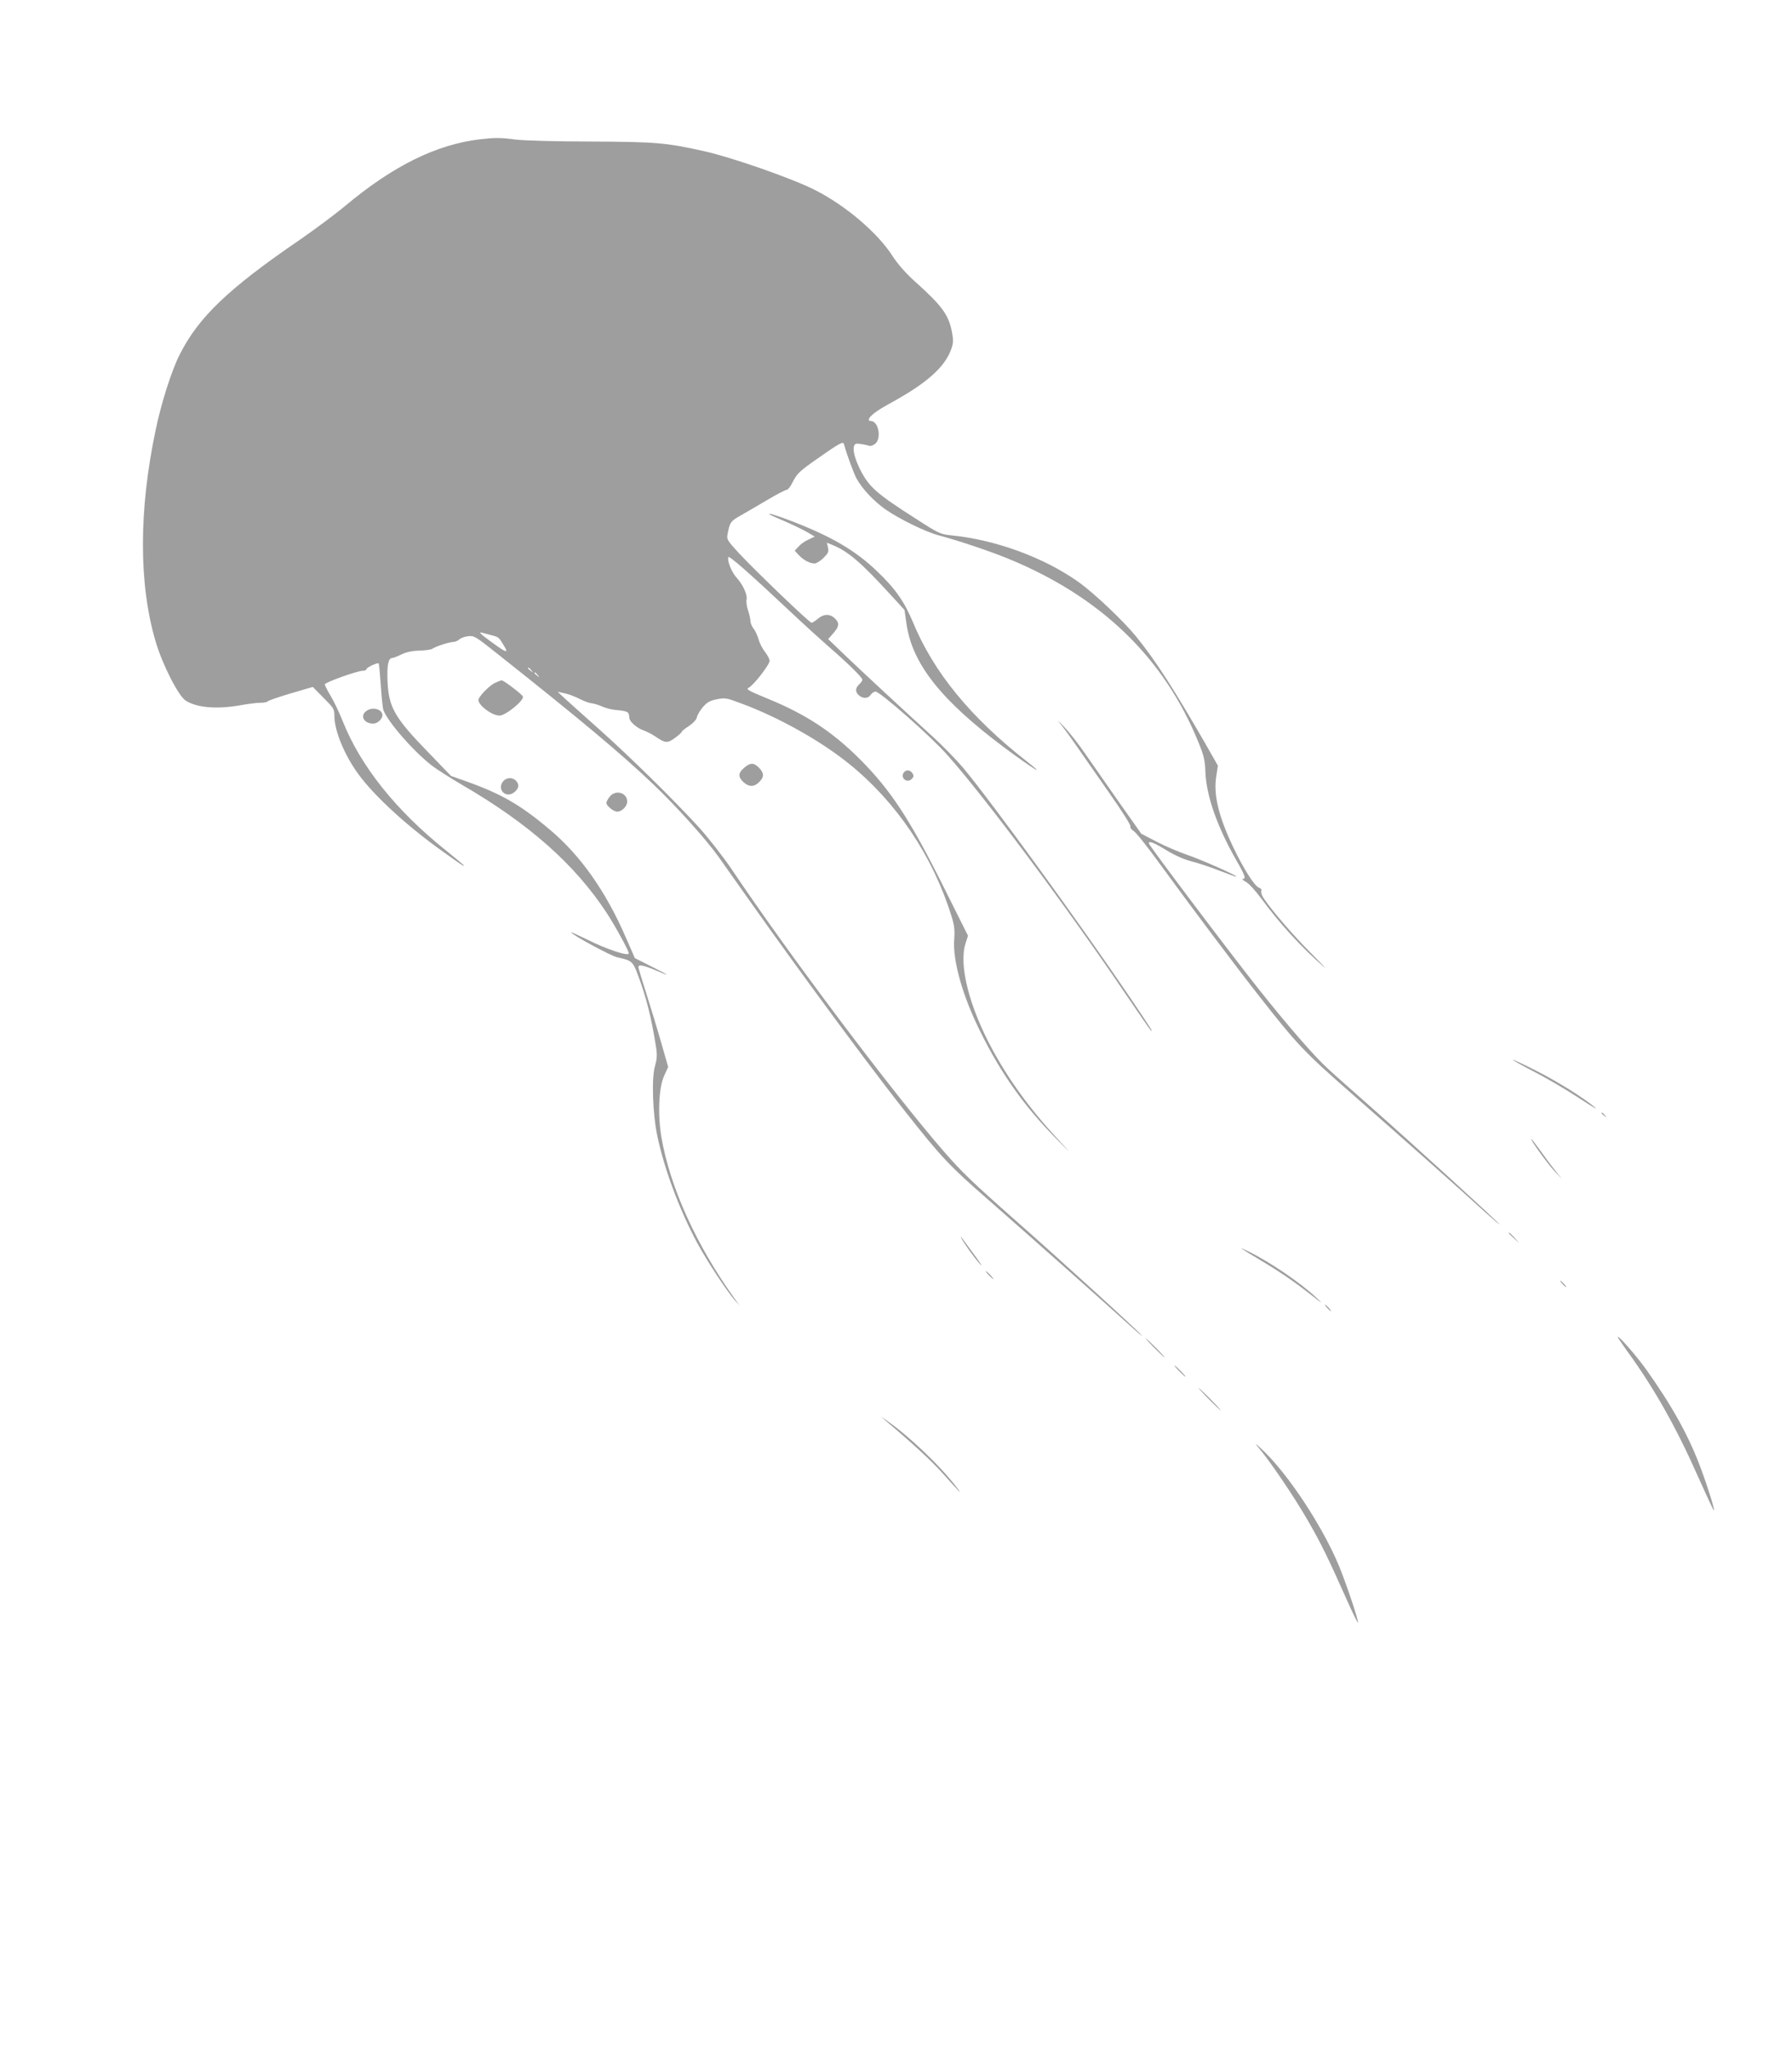<?xml version="1.0" standalone="no"?>
<!DOCTYPE svg PUBLIC "-//W3C//DTD SVG 20010904//EN"
 "http://www.w3.org/TR/2001/REC-SVG-20010904/DTD/svg10.dtd">
<svg version="1.0" xmlns="http://www.w3.org/2000/svg"
 width="1120pt" height="1280pt" viewBox="0 0 1120 1280"
 preserveAspectRatio="xMidYMid meet">
<g transform="translate(0,1280) scale(0.1,-0.1)"
fill="#9e9e9e" stroke="none">
<path d="M3000 11930 c-274 -33 -541 -165 -840 -414 -63 -53 -191 -148 -285
-213 -449 -307 -634 -484 -752 -718 -50 -98 -116 -304 -151 -475 -105 -499
-105 -958 0 -1315 41 -142 142 -341 188 -371 69 -45 196 -56 345 -29 44 8 99
15 122 15 23 0 43 4 45 8 2 5 66 27 143 50 l140 41 67 -68 c64 -64 68 -70 68
-113 0 -94 64 -248 153 -368 100 -136 307 -325 527 -481 115 -82 130 -92 130
-86 0 2 -51 45 -112 94 -313 250 -534 527 -646 808 -22 55 -56 127 -76 159
-20 33 -36 65 -36 71 0 12 203 85 238 85 12 0 22 4 22 10 0 10 70 43 77 36 2
-2 8 -64 13 -137 5 -74 12 -143 16 -154 28 -74 182 -252 299 -344 33 -26 121
-82 195 -125 415 -241 702 -495 900 -796 54 -82 140 -239 140 -255 0 -21 -139
25 -262 87 -54 26 -98 46 -98 44 0 -13 249 -148 288 -156 92 -20 97 -25 130
-113 51 -136 83 -262 112 -446 8 -52 6 -76 -6 -119 -23 -77 -15 -301 15 -442
44 -206 138 -458 248 -663 59 -110 185 -301 234 -357 l31 -35 -32 45 c-239
333 -403 696 -456 1006 -24 141 -17 311 17 384 l25 55 -42 147 c-23 81 -65
219 -93 307 -28 87 -51 164 -51 170 0 18 31 12 105 -19 102 -44 94 -36 -24 23
l-103 52 -54 123 c-125 291 -285 518 -477 679 -183 155 -305 225 -525 303
l-93 33 -139 144 c-214 220 -251 284 -258 449 -4 100 5 144 30 144 7 0 32 10
57 22 32 15 67 23 114 24 37 1 73 6 80 12 17 13 106 42 130 42 11 0 28 7 38
16 10 9 35 18 56 20 36 4 46 -2 178 -107 525 -416 773 -623 979 -819 142 -135
332 -346 409 -455 279 -395 386 -545 576 -805 233 -319 440 -595 590 -785 224
-284 277 -340 515 -547 250 -219 707 -624 876 -777 58 -53 96 -85 85 -72 -27
33 -510 473 -785 715 -275 243 -337 303 -449 431 -323 371 -971 1233 -1328
1765 -50 74 -141 191 -203 260 -154 169 -430 441 -630 619 -90 80 -185 165
-210 188 l-45 42 45 -10 c25 -5 66 -21 93 -35 26 -13 59 -26 75 -27 15 -2 45
-11 67 -21 22 -10 60 -19 85 -21 25 -2 53 -6 63 -10 16 -7 18 -11 21 -42 2
-22 49 -62 85 -74 20 -7 54 -24 76 -39 63 -43 76 -44 123 -10 23 17 42 33 42
38 0 4 21 21 46 37 28 19 47 40 50 56 3 14 20 42 37 62 26 30 43 40 87 49 52
10 60 9 155 -27 231 -85 498 -235 674 -378 295 -239 520 -573 637 -947 19 -60
22 -88 18 -145 -11 -133 51 -355 164 -581 128 -259 274 -465 469 -662 104
-106 105 -106 19 -13 -174 187 -306 368 -414 566 -144 266 -210 525 -168 660
l16 50 -150 300 c-212 425 -330 606 -524 801 -173 173 -339 282 -576 379 -124
51 -140 60 -121 69 29 13 131 144 131 168 0 11 -13 36 -29 56 -16 20 -34 56
-40 78 -6 23 -20 53 -31 67 -11 14 -20 36 -20 49 0 12 -7 42 -15 66 -8 23 -12
54 -9 67 7 29 -23 94 -65 140 -28 30 -57 103 -49 125 4 12 134 -102 387 -340
85 -80 193 -178 240 -219 116 -100 211 -193 211 -207 0 -6 -9 -19 -20 -29 -25
-23 -26 -47 -2 -68 25 -23 59 -21 74 3 7 11 21 20 30 20 28 0 341 -275 447
-394 233 -260 750 -953 1116 -1495 86 -127 158 -231 161 -231 7 0 3 7 -144
225 -300 442 -846 1194 -1029 1415 -44 52 -131 142 -194 199 -205 187 -450
414 -553 513 l-100 96 32 36 c38 44 40 65 9 94 -31 29 -69 28 -105 -3 -17 -14
-34 -25 -40 -25 -13 0 -357 330 -456 437 -70 76 -75 85 -69 115 15 78 18 82
89 122 38 22 113 65 168 98 54 32 105 58 112 58 8 0 25 21 38 48 28 55 42 68
156 148 131 92 159 108 164 92 18 -66 64 -190 80 -218 36 -65 108 -141 179
-191 89 -62 253 -142 337 -164 108 -28 309 -95 422 -141 584 -237 982 -619
1198 -1150 35 -85 41 -112 44 -189 6 -147 74 -340 191 -545 57 -99 64 -120 43
-120 -7 -1 1 -9 18 -18 18 -9 60 -55 95 -102 115 -157 254 -309 394 -430 22
-19 -14 19 -80 85 -109 108 -253 276 -299 347 -10 16 -16 34 -13 42 4 9 -2 17
-14 21 -28 9 -100 123 -164 259 -90 190 -122 325 -103 439 l10 64 -82 144
c-195 338 -311 518 -430 664 -81 99 -261 269 -357 338 -216 154 -521 266 -798
293 -67 7 -77 11 -218 102 -250 159 -295 200 -350 307 -32 64 -47 119 -40 146
5 18 11 20 42 16 20 -3 43 -8 52 -11 9 -4 26 1 39 12 41 33 21 142 -27 142 -7
0 -13 3 -13 8 1 21 48 57 141 107 223 123 334 221 375 336 13 37 13 54 4 104
-21 109 -62 165 -233 318 -57 52 -105 106 -138 157 -94 147 -297 319 -489 415
-140 71 -516 202 -686 240 -241 54 -302 59 -709 61 -221 0 -418 6 -470 12 -99
13 -128 13 -225 2z m79 -3100 c38 -10 39 -11 71 -64 30 -50 17 -46 -79 24 -75
54 -86 67 -48 55 12 -3 37 -10 56 -15z m242 -217 c13 -16 12 -17 -3 -4 -10 7
-18 15 -18 17 0 8 8 3 21 -13z m40 -30 c13 -16 12 -17 -3 -4 -10 7 -18 15 -18
17 0 8 8 3 21 -13z"/>
<path d="M4811 9586 c2 -2 45 -22 95 -43 51 -22 113 -52 139 -67 l47 -28 -38
-18 c-22 -9 -50 -29 -63 -44 l-24 -26 24 -26 c29 -32 71 -54 100 -54 11 0 37
16 56 35 29 29 34 39 28 65 l-7 30 39 -16 c96 -40 178 -111 357 -307 l89 -97
13 -90 c37 -249 217 -475 610 -769 176 -131 277 -193 139 -85 -349 273 -580
555 -709 867 -55 131 -110 210 -226 320 -134 129 -286 217 -533 312 -106 40
-149 53 -136 41z"/>
<path d="M3093 8534 c-37 -18 -103 -87 -103 -107 1 -34 85 -97 132 -97 38 0
155 95 146 119 -5 14 -120 101 -132 101 -6 0 -26 -8 -43 -16z"/>
<path d="M2298 8364 c-52 -28 -29 -84 35 -84 26 0 57 28 57 52 0 35 -53 53
-92 32z"/>
<path d="M6622 8285 c19 -22 65 -85 103 -140 38 -55 131 -188 207 -297 78
-111 136 -202 133 -210 -3 -8 5 -20 19 -28 14 -7 89 -101 167 -209 184 -253
473 -638 613 -816 242 -309 286 -356 581 -614 322 -282 683 -602 835 -741 58
-52 98 -86 90 -76 -21 26 -518 480 -785 716 -121 107 -248 219 -281 250 -83
74 -257 274 -444 510 -170 214 -680 890 -680 902 0 17 29 6 110 -43 54 -33
111 -58 158 -70 40 -10 118 -36 174 -58 56 -22 103 -39 105 -37 7 6 -216 105
-307 136 -52 18 -138 54 -191 82 l-96 50 -135 191 c-74 106 -169 242 -211 302
-41 61 -103 140 -137 175 -34 36 -47 47 -28 25z"/>
<path d="M4651 8004 c-38 -32 -39 -57 -5 -89 34 -32 68 -32 99 0 32 31 31 56
-1 89 -33 33 -54 33 -93 0z"/>
<path d="M5650 7976 c-27 -33 18 -72 48 -42 13 13 14 20 6 34 -15 23 -38 26
-54 8z"/>
<path d="M3147 7922 c-46 -51 14 -113 67 -71 30 23 33 50 10 73 -21 21 -57 20
-77 -2z"/>
<path d="M3811 7824 c-12 -15 -21 -32 -21 -39 0 -19 44 -55 68 -55 29 0 62 34
62 63 0 56 -73 76 -109 31z"/>
<path d="M9587 6106 c78 -40 204 -114 280 -164 76 -50 122 -78 103 -61 -70 60
-238 165 -370 231 -74 38 -139 68 -145 68 -5 0 54 -34 132 -74z"/>
<path d="M10010 5846 c0 -2 8 -10 18 -17 15 -13 16 -12 3 4 -13 16 -21 21 -21
13z"/>
<path d="M9570 5685 c0 -13 100 -151 145 -200 l47 -50 -40 50 c-22 28 -65 85
-96 129 -31 43 -56 75 -56 71z"/>
<path d="M9430 5097 c0 -2 15 -16 33 -33 l32 -29 -29 33 c-28 30 -36 37 -36
29z"/>
<path d="M6006 5070 c15 -31 83 -127 118 -165 20 -22 8 -2 -26 45 -35 47 -71
96 -81 110 -10 14 -15 18 -11 10z"/>
<path d="M7760 5000 c8 -6 64 -40 124 -76 122 -73 205 -130 316 -217 69 -54
71 -55 25 -11 -98 92 -294 225 -425 288 -30 14 -48 22 -40 16z"/>
<path d="M6180 4835 c13 -14 26 -25 28 -25 3 0 -5 11 -18 25 -13 14 -26 25
-28 25 -3 0 5 -11 18 -25z"/>
<path d="M9765 4780 c10 -11 20 -20 23 -20 3 0 -3 9 -13 20 -10 11 -20 20 -23
20 -3 0 3 -9 13 -20z"/>
<path d="M8295 4630 c10 -11 20 -20 23 -20 3 0 -3 9 -13 20 -10 11 -20 20 -23
20 -3 0 3 -9 13 -20z"/>
<path d="M10115 4440 c5 -8 29 -44 55 -80 166 -228 305 -473 440 -778 51 -114
96 -211 101 -216 11 -12 -33 133 -78 254 -77 209 -180 394 -344 625 -66 93
-199 242 -174 195z"/>
<path d="M7215 4380 c33 -33 62 -60 64 -60 3 0 -21 27 -54 60 -33 33 -62 60
-64 60 -3 0 21 -27 54 -60z"/>
<path d="M7370 4235 c19 -19 36 -35 39 -35 3 0 -10 16 -29 35 -19 19 -36 35
-39 35 -3 0 10 -16 29 -35z"/>
<path d="M7555 4060 c38 -38 72 -70 74 -70 3 0 -26 32 -64 70 -38 39 -72 70
-74 70 -3 0 26 -31 64 -70z"/>
<path d="M5544 3918 c161 -136 283 -248 350 -324 102 -114 128 -140 86 -86
-102 134 -298 321 -435 416 l-40 28 39 -34z"/>
<path d="M7861 3763 c69 -79 228 -313 314 -463 81 -140 124 -228 240 -488 37
-84 70 -150 72 -148 7 7 -73 245 -119 356 -101 242 -307 556 -464 710 -51 49
-69 63 -43 33z"/>
</g>
</svg>
